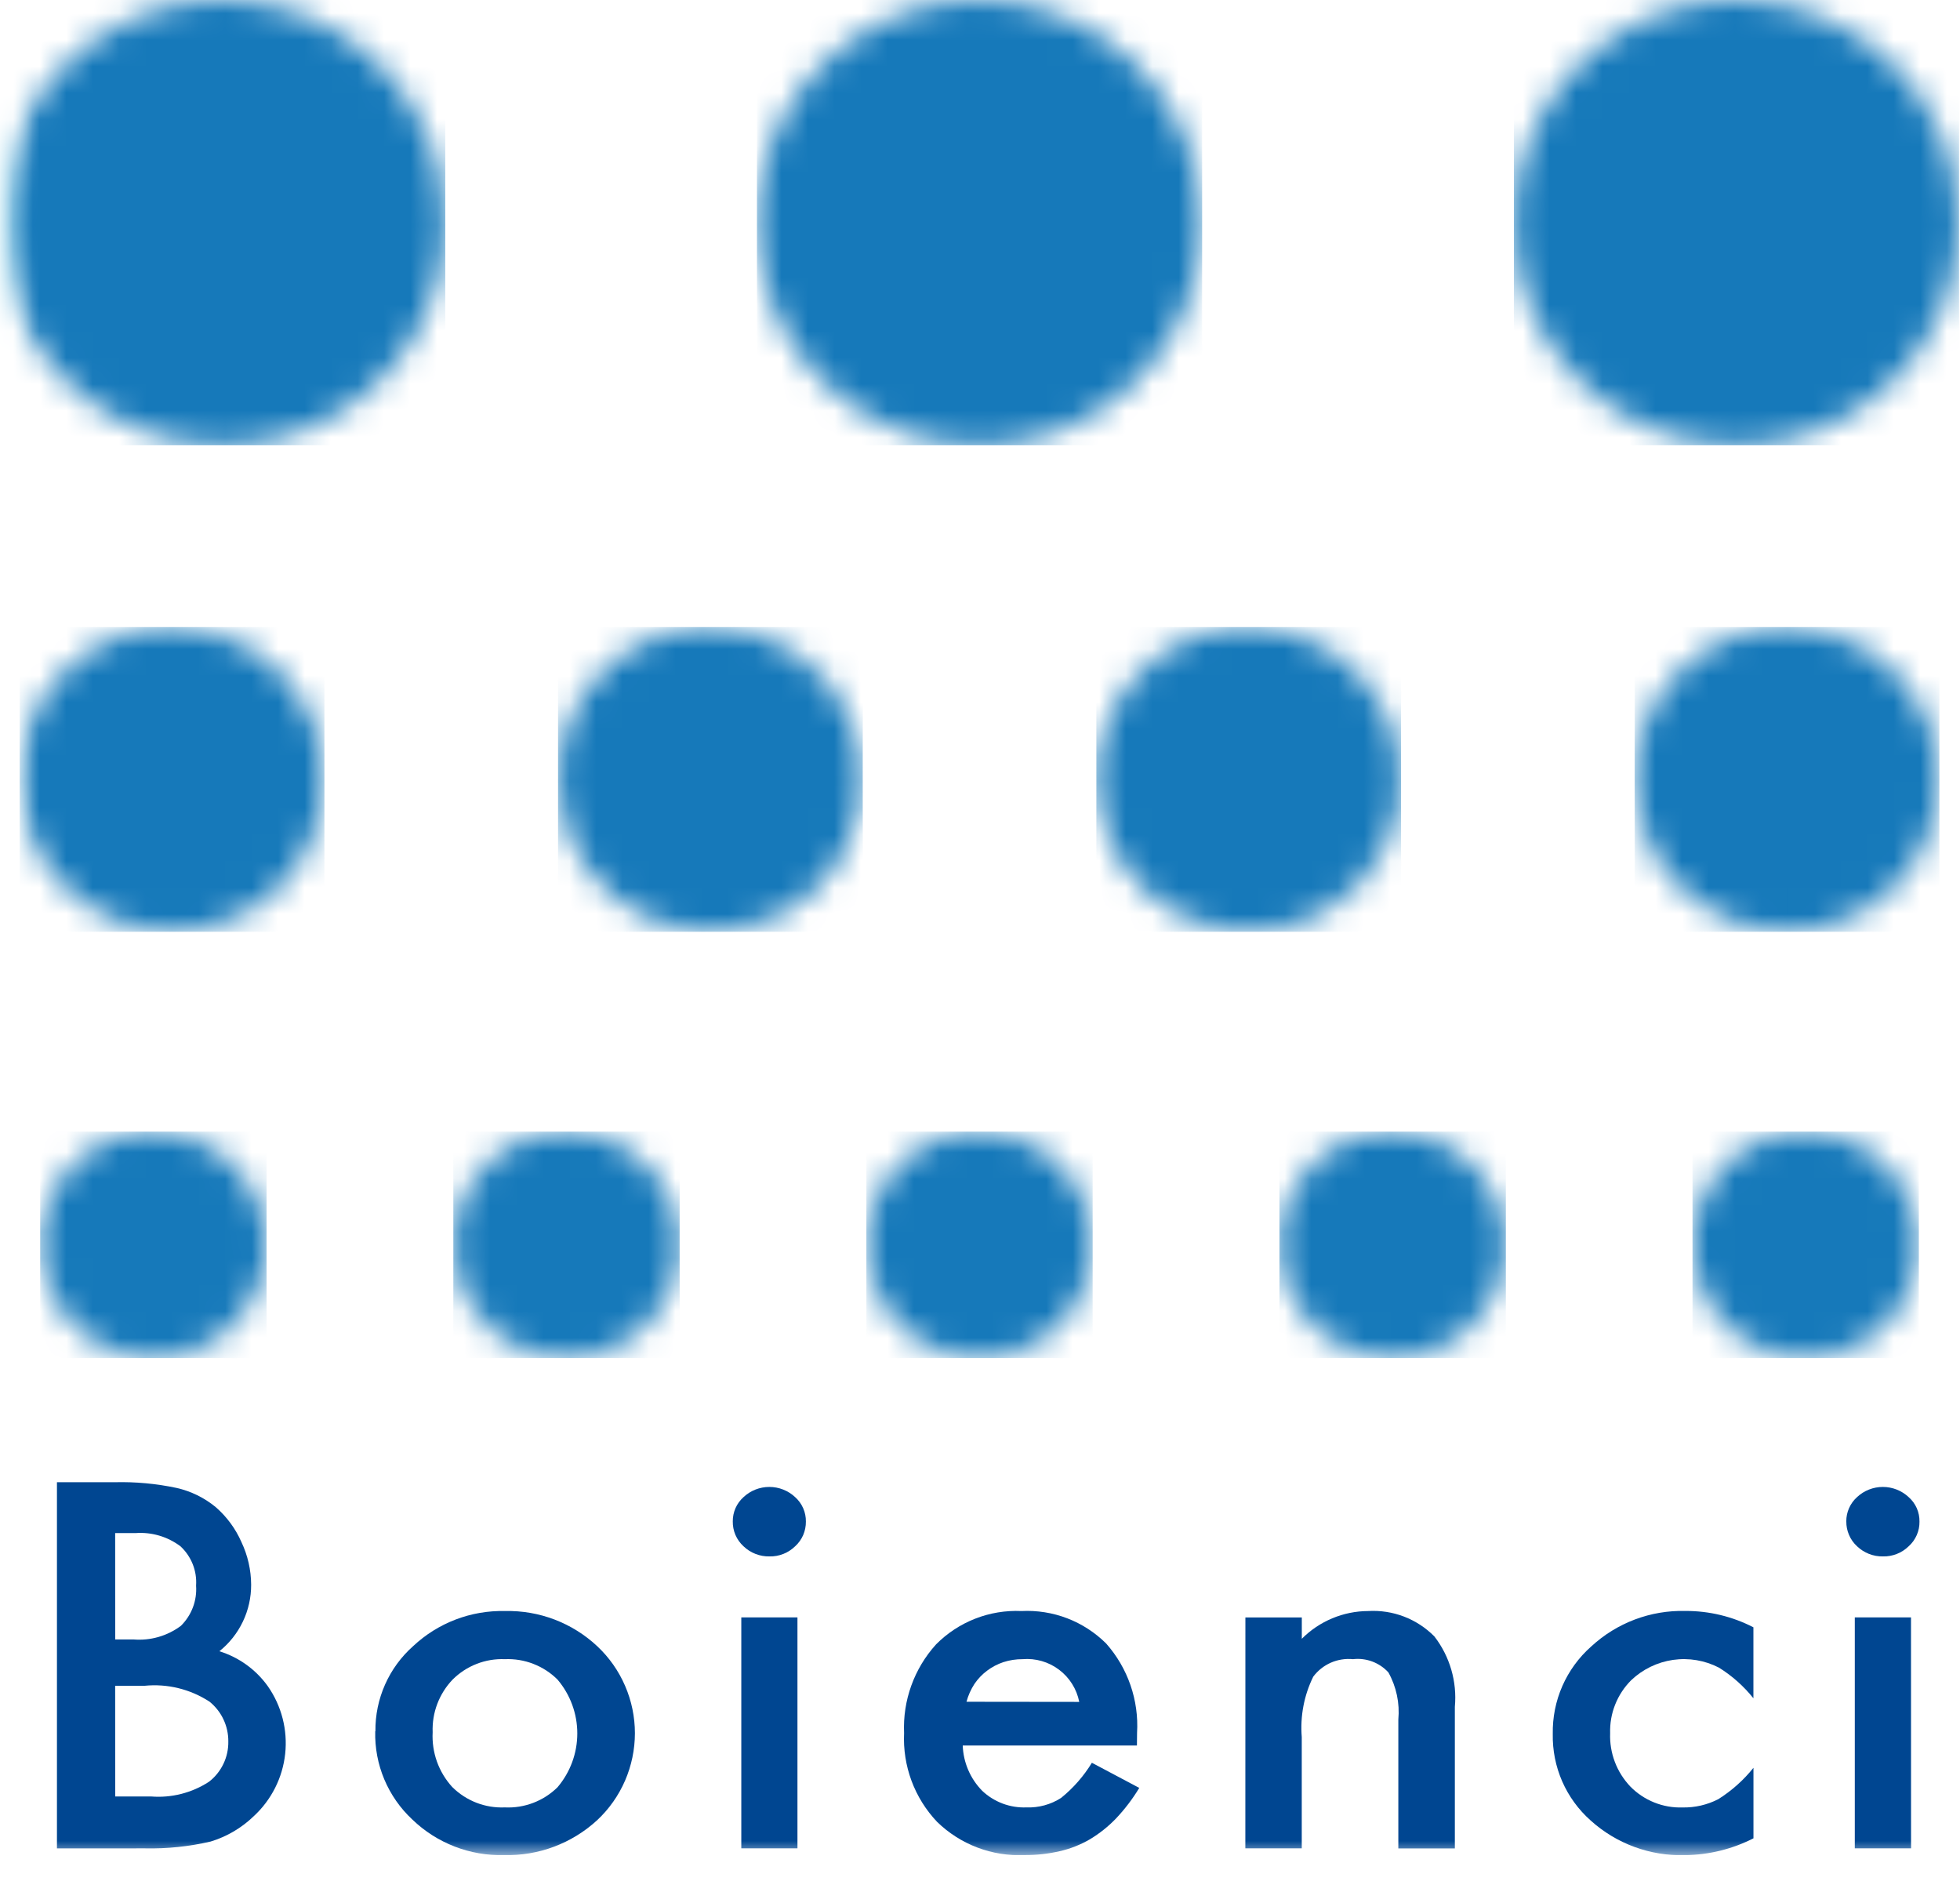 <svg width="74" height="71" viewBox="0 0 74 71" fill="none" xmlns="http://www.w3.org/2000/svg">
<g clip-path="url(#clip0_1_11)">
<mask id="mask0_1_11" style="mask-type:luminance" maskUnits="userSpaceOnUse" x="1" y="42" width="10" height="10">
<path d="M1.517 46.994C1.517 47.839 1.767 48.666 2.237 49.369C2.706 50.072 3.374 50.62 4.155 50.944C4.936 51.267 5.795 51.352 6.625 51.187C7.454 51.022 8.215 50.615 8.813 50.017C9.411 49.419 9.818 48.658 9.983 47.829C10.148 46.999 10.063 46.14 9.739 45.359C9.416 44.578 8.868 43.91 8.165 43.441C7.462 42.971 6.635 42.721 5.79 42.721C4.657 42.722 3.571 43.172 2.769 43.973C1.968 44.775 1.518 45.861 1.517 46.994Z" fill="white"/>
</mask>
<g mask="url(#mask0_1_11)">
<path d="M10.065 42.721H1.517V51.269H10.065V42.721Z" fill="url(#paint0_linear_1_11)"/>
</g>
<mask id="mask1_1_11" style="mask-type:luminance" maskUnits="userSpaceOnUse" x="17" y="42" width="9" height="10">
<path d="M17.115 46.994C17.115 47.839 17.366 48.665 17.835 49.368C18.305 50.071 18.972 50.618 19.753 50.942C20.534 51.265 21.393 51.35 22.222 51.185C23.051 51.02 23.812 50.613 24.41 50.015C25.007 49.417 25.414 48.656 25.579 47.827C25.744 46.998 25.659 46.139 25.335 45.358C25.012 44.577 24.464 43.91 23.761 43.441C23.058 42.971 22.232 42.721 21.387 42.721C20.254 42.721 19.168 43.172 18.366 43.973C17.565 44.774 17.115 45.861 17.115 46.994Z" fill="white"/>
</mask>
<g mask="url(#mask1_1_11)">
<path d="M25.66 42.721H17.115V51.269H25.66V42.721Z" fill="url(#paint1_linear_1_11)"/>
</g>
<mask id="mask2_1_11" style="mask-type:luminance" maskUnits="userSpaceOnUse" x="32" y="42" width="10" height="10">
<path d="M32.71 46.994C32.71 47.839 32.961 48.664 33.43 49.367C33.9 50.069 34.567 50.617 35.347 50.94C36.128 51.263 36.986 51.348 37.815 51.183C38.644 51.018 39.405 50.612 40.002 50.014C40.599 49.417 41.007 48.656 41.172 47.828C41.337 46.999 41.252 46.141 40.93 45.36C40.607 44.579 40.06 43.912 39.358 43.442C38.655 42.973 37.83 42.722 36.985 42.721C35.852 42.721 34.765 43.172 33.964 43.973C33.163 44.774 32.712 45.861 32.712 46.994" fill="white"/>
</mask>
<g mask="url(#mask2_1_11)">
<path d="M41.254 42.721H32.71V51.269H41.254V42.721Z" fill="url(#paint2_linear_1_11)"/>
</g>
<mask id="mask3_1_11" style="mask-type:luminance" maskUnits="userSpaceOnUse" x="48" y="42" width="9" height="10">
<path d="M48.306 46.994C48.306 47.839 48.556 48.666 49.026 49.369C49.496 50.072 50.163 50.62 50.944 50.944C51.725 51.267 52.585 51.352 53.414 51.187C54.243 51.022 55.005 50.615 55.602 50.017C56.2 49.419 56.607 48.657 56.772 47.828C56.937 46.999 56.852 46.139 56.528 45.358C56.204 44.577 55.656 43.91 54.953 43.44C54.25 42.971 53.423 42.721 52.578 42.721C51.445 42.721 50.358 43.172 49.557 43.973C48.756 44.774 48.306 45.861 48.306 46.994Z" fill="white"/>
</mask>
<g mask="url(#mask3_1_11)">
<path d="M56.854 42.721H48.306V51.269H56.854V42.721Z" fill="url(#paint3_linear_1_11)"/>
</g>
<mask id="mask4_1_11" style="mask-type:luminance" maskUnits="userSpaceOnUse" x="63" y="42" width="10" height="10">
<path d="M63.901 46.994C63.901 47.839 64.152 48.665 64.621 49.368C65.091 50.071 65.758 50.618 66.539 50.942C67.32 51.265 68.179 51.35 69.008 51.185C69.837 51.02 70.598 50.613 71.195 50.016C71.793 49.418 72.2 48.657 72.365 47.828C72.53 46.999 72.445 46.14 72.122 45.359C71.798 44.578 71.251 43.911 70.548 43.441C69.845 42.972 69.019 42.721 68.174 42.721C67.041 42.721 65.954 43.172 65.153 43.973C64.352 44.774 63.901 45.861 63.901 46.994Z" fill="white"/>
</mask>
<g mask="url(#mask4_1_11)">
<path d="M72.447 42.721H63.901V51.269H72.447V42.721Z" fill="url(#paint4_linear_1_11)"/>
</g>
<mask id="mask5_1_11" style="mask-type:luminance" maskUnits="userSpaceOnUse" x="0" y="23" width="13" height="13">
<path d="M0.745 29.421C0.744 30.559 1.081 31.672 1.712 32.619C2.344 33.566 3.242 34.304 4.294 34.74C5.345 35.176 6.502 35.291 7.618 35.069C8.735 34.847 9.76 34.299 10.565 33.495C11.37 32.69 11.918 31.665 12.14 30.548C12.363 29.432 12.248 28.275 11.813 27.224C11.377 26.172 10.639 25.273 9.693 24.641C8.746 24.009 7.633 23.672 6.495 23.673C4.971 23.674 3.509 24.28 2.431 25.358C1.353 26.435 0.747 27.897 0.745 29.421Z" fill="white"/>
</mask>
<g mask="url(#mask5_1_11)">
<path d="M12.249 23.673H0.743V35.177H12.249V23.673Z" fill="url(#paint5_linear_1_11)"/>
</g>
<mask id="mask6_1_11" style="mask-type:luminance" maskUnits="userSpaceOnUse" x="21" y="23" width="12" height="13">
<path d="M21.069 29.421C21.069 30.559 21.406 31.671 22.038 32.617C22.67 33.563 23.568 34.3 24.619 34.736C25.67 35.171 26.827 35.285 27.942 35.064C29.058 34.842 30.083 34.294 30.888 33.49C31.692 32.685 32.24 31.66 32.462 30.544C32.684 29.429 32.571 28.272 32.135 27.221C31.7 26.17 30.963 25.271 30.017 24.64C29.071 24.007 27.959 23.67 26.821 23.67C25.296 23.67 23.833 24.276 22.754 25.355C21.676 26.433 21.07 27.896 21.069 29.421Z" fill="white"/>
</mask>
<g mask="url(#mask6_1_11)">
<path d="M32.573 23.673H21.069V35.177H32.573V23.673Z" fill="url(#paint6_linear_1_11)"/>
</g>
<mask id="mask7_1_11" style="mask-type:luminance" maskUnits="userSpaceOnUse" x="41" y="23" width="12" height="13">
<path d="M41.393 29.421C41.393 30.559 41.73 31.671 42.362 32.617C42.994 33.563 43.892 34.3 44.943 34.736C45.994 35.171 47.151 35.285 48.267 35.064C49.382 34.842 50.407 34.294 51.212 33.49C52.017 32.685 52.564 31.66 52.786 30.544C53.008 29.429 52.895 28.272 52.459 27.221C52.024 26.17 51.287 25.271 50.341 24.64C49.395 24.007 48.283 23.67 47.145 23.67C45.62 23.67 44.157 24.276 43.078 25.355C42 26.433 41.394 27.896 41.393 29.421Z" fill="white"/>
</mask>
<g mask="url(#mask7_1_11)">
<path d="M52.897 23.673H41.393V35.177H52.897V23.673Z" fill="url(#paint7_linear_1_11)"/>
</g>
<mask id="mask8_1_11" style="mask-type:luminance" maskUnits="userSpaceOnUse" x="61" y="23" width="13" height="13">
<path d="M61.717 29.421C61.717 30.559 62.054 31.671 62.686 32.617C63.318 33.563 64.216 34.3 65.267 34.736C66.318 35.171 67.474 35.285 68.59 35.064C69.706 34.842 70.731 34.294 71.536 33.49C72.34 32.686 72.888 31.661 73.11 30.545C73.332 29.429 73.219 28.273 72.784 27.222C72.348 26.171 71.611 25.272 70.665 24.64C69.72 24.008 68.608 23.67 67.47 23.67C66.715 23.67 65.967 23.819 65.269 24.108C64.571 24.396 63.937 24.82 63.402 25.354C62.868 25.888 62.444 26.522 62.155 27.22C61.866 27.918 61.717 28.666 61.717 29.421Z" fill="white"/>
</mask>
<g mask="url(#mask8_1_11)">
<path d="M73.222 23.673H61.717V35.177H73.222V23.673Z" fill="url(#paint8_linear_1_11)"/>
</g>
<mask id="mask9_1_11" style="mask-type:luminance" maskUnits="userSpaceOnUse" x="0" y="0" width="17" height="17">
<path d="M8.406 0C6.744 0 5.119 0.493 3.737 1.417C2.355 2.341 1.278 3.653 0.642 5.189C0.006 6.725 -0.161 8.415 0.164 10.045C0.488 11.675 1.288 13.173 2.464 14.348C3.639 15.524 5.137 16.324 6.767 16.648C8.397 16.973 10.087 16.806 11.623 16.17C13.159 15.534 14.472 14.457 15.395 13.075C16.319 11.693 16.812 10.068 16.812 8.406C16.812 6.177 15.926 4.039 14.35 2.462C12.773 0.886 10.635 0 8.406 0Z" fill="white"/>
</mask>
<g mask="url(#mask9_1_11)">
<path d="M16.812 0H0V16.811H16.812V0Z" fill="url(#paint9_linear_1_11)"/>
</g>
<mask id="mask10_1_11" style="mask-type:luminance" maskUnits="userSpaceOnUse" x="28" y="0" width="18" height="17">
<path d="M36.979 -4.19488e-07C35.316 -0.001 33.691 0.491 32.308 1.414C30.925 2.337 29.847 3.649 29.21 5.185C28.573 6.721 28.406 8.411 28.73 10.041C29.053 11.672 29.854 13.17 31.029 14.346C32.204 15.522 33.701 16.323 35.332 16.648C36.962 16.973 38.653 16.807 40.189 16.171C41.725 15.535 43.038 14.458 43.962 13.076C44.886 11.694 45.379 10.069 45.379 8.406C45.38 7.302 45.163 6.209 44.741 5.19C44.319 4.17 43.701 3.243 42.921 2.462C42.141 1.682 41.215 1.062 40.195 0.64C39.175 0.217 38.083 -7.01021e-07 36.979 -4.19488e-07Z" fill="white"/>
</mask>
<g mask="url(#mask10_1_11)">
<path d="M45.387 0H28.579V16.811H45.387V0Z" fill="url(#paint10_linear_1_11)"/>
</g>
<mask id="mask11_1_11" style="mask-type:luminance" maskUnits="userSpaceOnUse" x="57" y="0" width="17" height="17">
<path d="M65.558 2.3799e-07C63.896 0 62.271 0.494 60.889 1.417C59.507 2.341 58.43 3.654 57.794 5.19C57.158 6.725 56.992 8.415 57.317 10.046C57.641 11.676 58.442 13.173 59.617 14.349C60.793 15.524 62.29 16.324 63.92 16.648C65.551 16.973 67.24 16.806 68.776 16.17C70.312 15.534 71.625 14.457 72.548 13.075C73.472 11.693 73.965 10.068 73.965 8.406C73.965 7.302 73.748 6.209 73.325 5.189C72.903 4.169 72.284 3.242 71.503 2.461C70.722 1.681 69.795 1.062 68.775 0.639C67.755 0.217 66.662 -0 65.558 2.3799e-07Z" fill="white"/>
</mask>
<g mask="url(#mask11_1_11)">
<path d="M73.969 0H57.157V16.811H73.969V0Z" fill="url(#paint11_linear_1_11)"/>
</g>
<mask id="mask12_1_11" style="mask-type:luminance" maskUnits="userSpaceOnUse" x="0" y="0" width="74" height="71">
<path d="M73.967 0H0V70.032H73.967V0Z" fill="white"/>
</mask>
<g mask="url(#mask12_1_11)">
<path d="M2.15 69.779V55.956H4.337C5.118 55.937 5.899 56.009 6.664 56.171C7.207 56.293 7.714 56.541 8.144 56.895C8.56 57.257 8.892 57.707 9.114 58.212C9.353 58.716 9.479 59.266 9.482 59.823C9.484 60.305 9.378 60.782 9.17 61.217C8.962 61.653 8.659 62.035 8.282 62.337C9.019 62.565 9.661 63.028 10.11 63.655C10.631 64.398 10.864 65.306 10.767 66.208C10.67 67.111 10.248 67.948 9.581 68.563C9.122 69.007 8.564 69.335 7.953 69.521C7.14 69.709 6.306 69.796 5.472 69.778L2.15 69.779ZM4.35 61.891H5.036C5.677 61.945 6.315 61.762 6.83 61.377C7.029 61.181 7.184 60.943 7.283 60.681C7.382 60.419 7.423 60.139 7.403 59.86C7.422 59.584 7.379 59.308 7.277 59.051C7.175 58.795 7.017 58.564 6.815 58.376C6.329 58.01 5.728 57.832 5.121 57.876H4.348L4.35 61.891ZM4.35 67.819H5.701C6.472 67.881 7.242 67.686 7.89 67.264C8.122 67.085 8.309 66.853 8.435 66.589C8.562 66.325 8.625 66.034 8.62 65.741C8.622 65.454 8.56 65.17 8.437 64.91C8.315 64.65 8.135 64.422 7.912 64.241C7.185 63.766 6.317 63.554 5.453 63.641H4.348L4.35 67.819Z" fill="#004691"/>
<path d="M14.174 65.359C14.167 64.752 14.291 64.151 14.537 63.596C14.783 63.041 15.145 62.546 15.599 62.143C16.537 61.264 17.782 60.788 19.067 60.819C20.359 60.788 21.612 61.267 22.554 62.152C23.002 62.573 23.359 63.082 23.602 63.647C23.846 64.211 23.971 64.82 23.971 65.434C23.97 66.049 23.843 66.658 23.599 67.222C23.354 67.786 22.996 68.294 22.547 68.714C21.591 69.593 20.331 70.066 19.033 70.032C18.395 70.05 17.76 69.94 17.165 69.71C16.57 69.479 16.026 69.132 15.567 68.689C15.111 68.265 14.751 67.748 14.509 67.174C14.268 66.6 14.151 65.981 14.167 65.359M16.335 65.394C16.315 65.77 16.37 66.146 16.496 66.501C16.623 66.856 16.819 67.182 17.072 67.46C17.332 67.719 17.643 67.922 17.985 68.055C18.327 68.188 18.693 68.248 19.06 68.232C19.426 68.25 19.792 68.191 20.134 68.06C20.476 67.93 20.788 67.729 21.049 67.472C21.531 66.904 21.796 66.184 21.796 65.439C21.796 64.694 21.531 63.974 21.049 63.406C20.789 63.147 20.477 62.945 20.135 62.813C19.793 62.68 19.427 62.62 19.06 62.636C18.696 62.621 18.333 62.682 17.994 62.815C17.655 62.947 17.347 63.149 17.089 63.406C16.836 63.67 16.64 63.982 16.51 64.323C16.38 64.665 16.321 65.029 16.335 65.394Z" fill="#004691"/>
<path d="M27.666 57.432C27.665 57.26 27.701 57.089 27.77 56.932C27.84 56.775 27.943 56.634 28.071 56.519C28.335 56.271 28.684 56.134 29.046 56.134C29.408 56.134 29.757 56.271 30.021 56.519C30.151 56.635 30.254 56.777 30.324 56.936C30.394 57.096 30.429 57.268 30.426 57.442C30.428 57.617 30.393 57.791 30.324 57.952C30.254 58.112 30.151 58.256 30.021 58.374C29.893 58.499 29.742 58.597 29.576 58.663C29.409 58.729 29.232 58.761 29.053 58.757C28.688 58.764 28.335 58.627 28.071 58.374C27.941 58.255 27.837 58.109 27.767 57.947C27.697 57.784 27.663 57.609 27.666 57.432ZM30.108 69.778H27.988V61.058H30.108V69.778Z" fill="#004691"/>
<path d="M42.925 65.895H36.348C36.371 66.537 36.633 67.148 37.084 67.606C37.306 67.816 37.568 67.979 37.854 68.087C38.14 68.194 38.445 68.244 38.75 68.232C39.214 68.25 39.673 68.125 40.063 67.873C40.523 67.501 40.916 67.052 41.224 66.547L43.013 67.496C42.763 67.91 42.47 68.295 42.138 68.647C41.845 68.953 41.512 69.218 41.149 69.436C40.793 69.643 40.408 69.795 40.006 69.886C39.571 69.986 39.125 70.035 38.678 70.031C38.071 70.059 37.465 69.962 36.898 69.746C36.33 69.53 35.813 69.2 35.378 68.776C34.956 68.33 34.628 67.804 34.414 67.228C34.201 66.653 34.105 66.04 34.134 65.427C34.079 64.195 34.513 62.992 35.341 62.078C35.76 61.655 36.264 61.324 36.819 61.107C37.373 60.89 37.968 60.792 38.563 60.819C39.152 60.789 39.742 60.882 40.293 61.093C40.844 61.305 41.345 61.629 41.763 62.045C42.583 62.971 43.003 64.185 42.93 65.42L42.925 65.895ZM40.747 64.249C40.651 63.764 40.38 63.331 39.985 63.034C39.59 62.736 39.1 62.595 38.607 62.636C38.361 62.635 38.117 62.672 37.883 62.748C37.661 62.822 37.453 62.931 37.267 63.071C37.081 63.21 36.92 63.379 36.79 63.571C36.656 63.778 36.554 64.005 36.49 64.244L40.747 64.249Z" fill="#004691"/>
<path d="M47.02 61.06H49.15V61.866C49.814 61.2 50.715 60.823 51.655 60.819C52.116 60.792 52.577 60.863 53.008 61.028C53.44 61.194 53.83 61.449 54.155 61.777C54.74 62.534 55.016 63.484 54.928 64.436V69.78H52.794V64.917C52.852 64.299 52.721 63.678 52.419 63.136C52.252 62.953 52.043 62.812 51.811 62.725C51.578 62.638 51.328 62.607 51.082 62.636C50.796 62.608 50.508 62.654 50.245 62.769C49.983 62.885 49.754 63.066 49.582 63.296C49.234 64.003 49.084 64.791 49.148 65.577V69.777H47.018L47.02 61.06Z" fill="#004691"/>
<path d="M66.2 61.435V64.112C65.835 63.656 65.396 63.265 64.9 62.956C64.367 62.681 63.761 62.578 63.167 62.663C62.572 62.749 62.02 63.017 61.585 63.431C61.323 63.693 61.118 64.005 60.981 64.349C60.844 64.693 60.78 65.061 60.791 65.431C60.777 65.801 60.838 66.17 60.969 66.516C61.1 66.862 61.3 67.178 61.555 67.446C61.811 67.706 62.118 67.911 62.457 68.046C62.796 68.182 63.159 68.246 63.524 68.234C63.993 68.243 64.458 68.136 64.875 67.921C65.38 67.603 65.829 67.203 66.202 66.737V69.399C65.401 69.807 64.516 70.025 63.617 70.034C62.306 70.074 61.03 69.606 60.056 68.727C59.595 68.318 59.228 67.814 58.981 67.25C58.734 66.685 58.613 66.074 58.625 65.458C58.614 64.836 58.737 64.219 58.987 63.649C59.238 63.079 59.609 62.57 60.075 62.158C61.042 61.263 62.32 60.781 63.637 60.816C64.529 60.812 65.409 61.025 66.202 61.434" fill="#004691"/>
<path d="M69.707 57.432C69.706 57.26 69.742 57.09 69.812 56.932C69.882 56.775 69.984 56.634 70.112 56.519C70.376 56.271 70.725 56.134 71.087 56.134C71.449 56.134 71.798 56.271 72.062 56.519C72.193 56.634 72.297 56.776 72.368 56.935C72.438 57.095 72.473 57.268 72.47 57.442C72.473 57.617 72.438 57.791 72.367 57.952C72.297 58.113 72.193 58.257 72.062 58.374C71.934 58.499 71.783 58.598 71.616 58.663C71.45 58.729 71.272 58.761 71.093 58.757C70.728 58.764 70.376 58.626 70.113 58.374C69.983 58.255 69.879 58.109 69.81 57.946C69.74 57.784 69.705 57.609 69.708 57.432M72.152 69.778H70.028V61.058H72.15L72.152 69.778Z" fill="#004691"/>
</g>
</g>
<defs>
<linearGradient id="paint0_linear_1_11" x1="0.004" y1="70.032" x2="1.243" y2="70.032" gradientUnits="userSpaceOnUse">
<stop stop-color="#B1DFF0"/>
<stop offset="1" stop-color="#1679BA"/>
</linearGradient>
<linearGradient id="paint1_linear_1_11" x1="-0.001" y1="70.032" x2="1.247" y2="70.032" gradientUnits="userSpaceOnUse">
<stop stop-color="#B1DFF0"/>
<stop offset="1" stop-color="#1679BA"/>
</linearGradient>
<linearGradient id="paint2_linear_1_11" x1="-0.005" y1="70.032" x2="1.242" y2="70.032" gradientUnits="userSpaceOnUse">
<stop stop-color="#B1DFF0"/>
<stop offset="1" stop-color="#1679BA"/>
</linearGradient>
<linearGradient id="paint3_linear_1_11" x1="0.001" y1="70.032" x2="1.241" y2="70.032" gradientUnits="userSpaceOnUse">
<stop stop-color="#B1DFF0"/>
<stop offset="1" stop-color="#1679BA"/>
</linearGradient>
<linearGradient id="paint4_linear_1_11" x1="0.003" y1="70.032" x2="1.242" y2="70.032" gradientUnits="userSpaceOnUse">
<stop stop-color="#B1DFF0"/>
<stop offset="1" stop-color="#1679BA"/>
</linearGradient>
<linearGradient id="paint5_linear_1_11" x1="-0.005" y1="70.034" x2="1.238" y2="70.034" gradientUnits="userSpaceOnUse">
<stop stop-color="#B1DFF0"/>
<stop offset="1" stop-color="#1679BA"/>
</linearGradient>
<linearGradient id="paint6_linear_1_11" x1="0.005" y1="70.034" x2="1.248" y2="70.034" gradientUnits="userSpaceOnUse">
<stop stop-color="#B1DFF0"/>
<stop offset="1" stop-color="#1679BA"/>
</linearGradient>
<linearGradient id="paint7_linear_1_11" x1="0.002" y1="70.034" x2="1.244" y2="70.034" gradientUnits="userSpaceOnUse">
<stop stop-color="#B1DFF0"/>
<stop offset="1" stop-color="#1679BA"/>
</linearGradient>
<linearGradient id="paint8_linear_1_11" x1="0.004" y1="70.034" x2="1.247" y2="70.034" gradientUnits="userSpaceOnUse">
<stop stop-color="#B1DFF0"/>
<stop offset="1" stop-color="#1679BA"/>
</linearGradient>
<linearGradient id="paint9_linear_1_11" x1="0" y1="70.035" x2="1.244" y2="70.035" gradientUnits="userSpaceOnUse">
<stop stop-color="#B1DFF0"/>
<stop offset="1" stop-color="#1679BA"/>
</linearGradient>
<linearGradient id="paint10_linear_1_11" x1="0.005" y1="70.035" x2="1.249" y2="70.035" gradientUnits="userSpaceOnUse">
<stop stop-color="#B1DFF0"/>
<stop offset="1" stop-color="#1679BA"/>
</linearGradient>
<linearGradient id="paint11_linear_1_11" x1="-0.004" y1="70.035" x2="1.24" y2="70.035" gradientUnits="userSpaceOnUse">
<stop stop-color="#B1DFF0"/>
<stop offset="1" stop-color="#1679BA"/>
</linearGradient>
<clipPath id="clip0_1_11">
<rect width="73.968" height="70.032" fill="white"/>
</clipPath>
</defs>
</svg>
